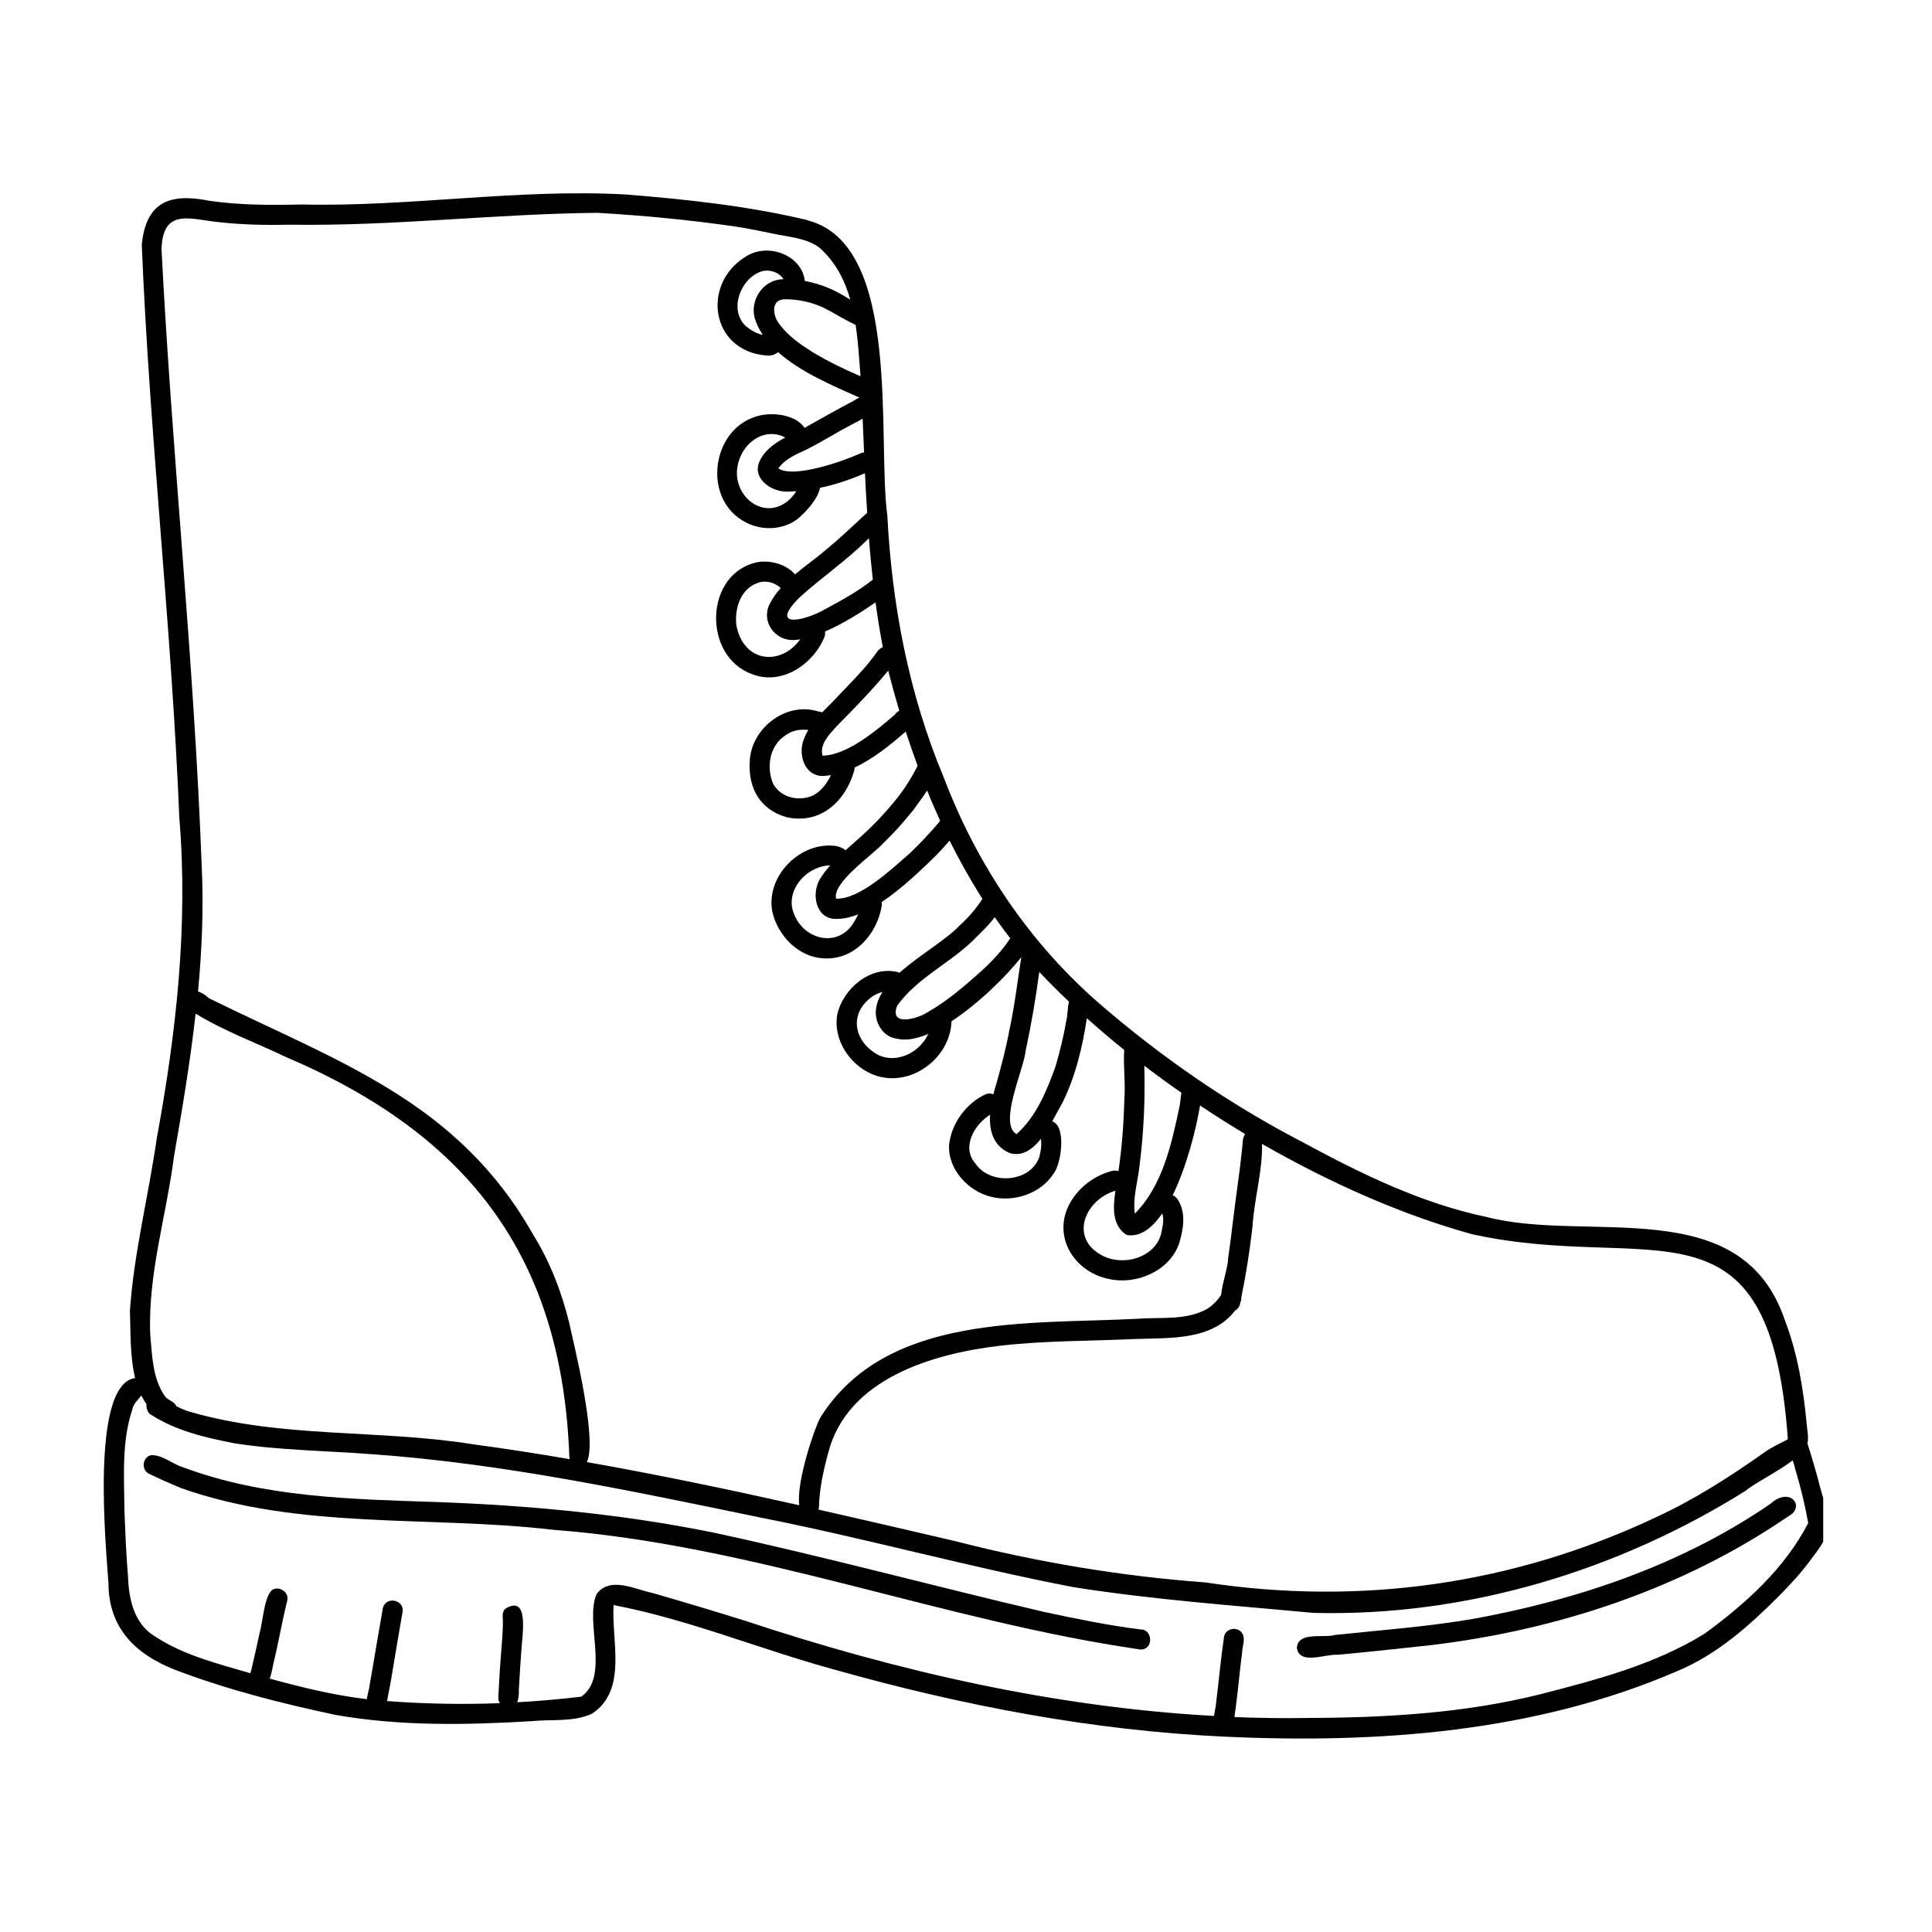 <svg xmlns="http://www.w3.org/2000/svg" xmlns:xlink="http://www.w3.org/1999/xlink" width="100" viewBox="0 0 75 75" height="100" preserveAspectRatio="xMidYMid meet"><defs><clipPath id="0a0efad30b"><path d="M 4.027 7.504 L 70.777 7.504 L 70.777 67.492 L 4.027 67.492 Z M 4.027 7.504 " clip-rule="nonzero"></path></clipPath></defs><g clip-path="url(#0a0efad30b)"><path fill="#000000" d="M 66.168 63.422 C 64.219 64.625 61.969 65.211 59.77 65.777 C 56.832 66.508 53.809 66.68 50.793 66.691 C 49.836 66.707 48.875 66.695 47.922 66.656 C 47.934 66.543 47.945 66.434 47.965 66.336 C 48.062 65.605 48.125 64.871 48.219 64.141 C 48.227 63.898 48.359 63.629 48.223 63.406 C 48.047 63.117 47.562 63.211 47.516 63.547 C 47.391 64.391 47.316 65.242 47.211 66.09 C 47.203 66.238 47.152 66.43 47.129 66.613 C 40.938 66.273 34.828 64.875 28.949 62.926 C 27.754 62.551 26.551 62.191 25.348 61.844 C 24.664 61.707 23.691 61.176 23.164 61.875 C 22.68 62.938 23.691 65.074 22.566 65.863 C 21.742 65.965 20.91 66.035 20.074 66.082 C 20.137 65.941 20.148 65.758 20.141 65.605 C 20.168 65.082 20.203 64.559 20.242 64.035 C 20.262 63.543 20.574 61.852 19.609 62.457 C 19.484 62.586 19.516 62.758 19.523 62.918 C 19.523 63.418 19.469 63.914 19.434 64.414 C 19.395 64.906 19.371 65.398 19.344 65.891 C 19.34 65.973 19.363 66.051 19.402 66.117 C 17.941 66.172 16.477 66.145 15.027 66.035 C 15.074 65.746 15.141 65.457 15.188 65.168 C 15.332 64.309 15.473 63.449 15.625 62.59 C 15.719 62.09 14.965 61.945 14.859 62.441 C 14.836 62.59 14.809 62.734 14.785 62.883 C 14.633 63.727 14.5 64.574 14.348 65.418 C 14.332 65.586 14.262 65.781 14.242 65.961 C 12.965 65.812 11.715 65.504 10.473 65.164 C 10.543 64.965 10.582 64.738 10.613 64.582 C 10.812 63.77 10.949 62.941 11.152 62.133 C 11.234 61.805 10.824 61.539 10.555 61.73 C 10.246 62.016 10.203 62.988 10.07 63.426 C 9.969 63.902 9.863 64.379 9.75 64.855 C 9.738 64.887 9.727 64.918 9.715 64.953 C 8.461 64.586 7.156 64.266 6.051 63.547 C 5.211 63.059 5 62.105 4.969 61.199 C 4.898 60.352 4.863 59.504 4.832 58.652 C 4.82 57.375 4.715 55.977 5.133 54.727 C 5.164 54.52 5.344 54.348 5.488 54.176 C 5.547 54.297 5.613 54.406 5.688 54.512 C 5.672 54.629 5.703 54.762 5.805 54.883 C 6.824 55.547 7.938 55.801 9.117 56.031 C 10.883 56.305 12.672 56.316 14.449 56.453 C 19.578 56.816 24.59 57.895 29.613 58.93 C 33.652 59.73 37.625 60.836 41.672 61.613 C 44.766 62.102 47.891 62.324 51.004 62.613 C 56.914 62.758 62.77 60.996 67.766 57.871 C 68.121 57.57 69.004 57.141 69.59 56.691 C 69.633 56.812 69.672 56.926 69.688 57.02 C 69.898 57.711 70.066 58.414 70.195 59.125 C 69.281 60.891 67.754 62.266 66.168 63.422 Z M 6.754 44.895 C 7.074 43.055 7.387 41.207 7.594 39.348 C 8.703 40.027 9.934 40.477 11.105 41.035 C 18.25 44.086 21.824 48.848 22.102 56.562 C 22.105 56.59 22.109 56.617 22.117 56.645 C 20.863 56.43 19.613 56.234 18.355 56.066 C 14.691 55.477 10.91 55.848 7.32 54.789 C 7.156 54.734 7 54.668 6.848 54.59 C 6.844 54.578 6.84 54.57 6.832 54.559 C 6.734 54.387 6.508 54.355 6.395 54.191 C 5.918 53.504 5.906 52.613 5.832 51.805 C 5.738 49.473 6.457 47.195 6.754 44.895 Z M 6.27 9.68 C 6.32 8.02 7.426 8.531 8.582 8.633 C 9.488 8.73 10.406 8.742 11.32 8.723 C 15.281 8.781 19.227 8.301 23.18 8.262 C 24.965 8.363 26.746 8.535 28.516 8.789 C 29.07 8.871 29.621 8.992 30.172 9.102 C 30.789 9.227 31.551 9.281 31.988 9.785 C 32.508 10.312 32.816 10.949 33.008 11.633 C 32.957 11.605 32.906 11.574 32.859 11.543 C 32.363 11.23 31.812 11.012 31.242 10.906 C 31.137 9.926 29.867 9.43 29.023 9.918 C 27.207 10.945 27.555 13.633 29.758 13.801 C 29.918 13.82 30.094 13.773 30.203 13.668 C 31.082 14.449 32.359 14.988 33.289 15.402 C 33.316 15.41 33.344 15.418 33.367 15.422 C 33.238 15.492 33.113 15.586 32.984 15.641 C 32.391 15.949 31.816 16.289 31.234 16.609 C 30.902 16.113 30.062 16.004 29.516 16.125 C 27.613 16.535 27.203 19.398 28.965 20.285 C 29.664 20.652 30.613 20.562 31.16 19.965 C 31.402 19.734 31.758 19.324 31.832 18.938 C 32.434 18.812 33.02 18.613 33.578 18.371 C 33.602 18.883 33.629 19.395 33.664 19.906 C 33.582 19.973 33.508 20.055 33.43 20.121 C 32.996 20.52 32.566 20.926 32.113 21.301 C 31.719 21.645 31.27 21.953 30.863 22.297 C 30.523 21.906 29.926 21.742 29.426 21.82 C 27.332 22.23 27.258 25.492 29.211 26.176 C 30.355 26.617 31.582 25.781 32.008 24.719 C 32.035 24.648 32.035 24.578 32.027 24.516 C 32.719 24.219 33.434 23.77 33.988 23.383 C 34.066 23.965 34.16 24.543 34.27 25.121 C 34.207 25.148 34.145 25.191 34.086 25.254 C 33.582 25.98 32.93 26.594 32.328 27.238 C 32.191 27.375 32.051 27.516 31.914 27.656 C 31.871 27.633 31.816 27.621 31.758 27.617 C 30.508 27.227 29.156 28.273 29.105 29.559 C 29.039 30.582 29.5 31.426 30.52 31.719 C 31.832 32.02 32.816 31.129 33.16 29.918 C 33.172 29.875 33.176 29.836 33.172 29.797 C 33.902 29.457 34.586 28.902 35.16 28.398 C 35.305 28.844 35.461 29.289 35.621 29.727 C 35.383 30.207 35.09 30.66 34.754 31.074 C 34.367 31.547 33.949 32 33.496 32.406 C 33.277 32.609 33.047 32.805 32.824 33.008 C 32.727 32.922 32.59 32.871 32.465 32.844 C 31.082 32.637 29.707 34.012 29.984 35.402 C 30.195 36.324 30.996 37.152 31.965 37.203 C 33.16 37.281 34.051 36.27 34.23 35.156 C 34.238 35.109 34.234 35.062 34.223 35.02 C 35.035 34.48 35.805 33.727 36.344 33.203 C 36.52 33.02 36.695 32.828 36.863 32.633 C 37.25 33.41 37.672 34.164 38.137 34.891 C 37.891 35.277 37.59 35.625 37.25 35.93 C 36.715 36.496 35.68 37.082 34.918 37.762 C 34.891 37.75 34.859 37.738 34.828 37.73 C 33.777 37.492 32.727 38.379 32.504 39.379 C 32.301 40.492 33.207 41.652 34.301 41.828 C 35.602 42.047 36.898 40.953 36.938 39.645 C 37.988 38.957 39.047 37.914 39.648 37.156 C 39.496 38.094 39.398 38.992 39.195 39.938 C 39.062 40.652 38.879 41.355 38.684 42.055 C 38.641 42.188 38.598 42.332 38.562 42.484 C 38.484 42.445 38.391 42.438 38.285 42.469 C 37.508 42.816 36.914 43.629 36.84 44.48 C 36.812 45.414 37.598 46.25 38.48 46.461 C 39.363 46.68 40.406 46.336 40.902 45.555 C 41.199 45.191 41.406 43.715 40.848 43.531 C 41 43.258 41.133 42.996 41.25 42.797 C 41.754 41.773 42.02 40.652 42.191 39.527 C 42.656 39.945 43.141 40.355 43.641 40.758 C 43.602 41.391 43.695 42.043 43.648 42.684 C 43.621 43.613 43.555 44.543 43.418 45.465 C 43.348 45.438 43.262 45.434 43.16 45.457 C 42.484 45.637 41.895 46.078 41.547 46.684 C 40.82 47.973 41.68 49.375 43.055 49.652 C 44.113 49.887 45.398 49.344 45.77 48.281 C 45.941 47.73 46.055 47.066 45.715 46.559 C 45.66 46.477 45.594 46.426 45.523 46.402 C 46.07 45.281 46.438 43.812 46.586 42.914 C 47.156 43.297 47.738 43.664 48.332 44.02 C 48.219 44.184 48.246 44.43 48.215 44.629 C 48.125 45.504 47.988 46.375 47.883 47.246 C 47.816 47.785 47.754 48.324 47.672 48.863 C 47.684 49.137 47.453 49.781 47.402 50.277 C 47.246 50.5 47.055 50.699 46.816 50.836 C 45.996 51.266 45.035 51.125 44.141 51.195 C 39.922 51.418 34.387 50.961 31.832 55.051 C 31.625 55.441 30.906 57.512 31.027 58.434 C 28.289 57.82 25.543 57.246 22.781 56.758 C 23.215 55.891 22.23 52 22.102 51.375 C 21.805 50.16 21.352 48.98 20.688 47.914 C 17.762 42.742 13.125 41.223 8.109 38.75 C 7.957 38.609 7.812 38.527 7.688 38.488 C 7.84 36.859 7.91 35.223 7.828 33.578 C 7.531 25.594 6.676 17.652 6.27 9.68 Z M 30.281 12.613 C 29.988 12.285 29.895 11.598 30.5 11.617 C 31.012 11.621 31.512 11.73 31.977 11.949 C 32.348 12.129 32.695 12.363 33.07 12.539 C 33.117 12.57 33.164 12.594 33.215 12.613 C 33.316 13.277 33.355 13.953 33.406 14.605 C 32.766 14.336 32.141 14.027 31.547 13.672 C 31.082 13.375 30.613 13.059 30.281 12.613 Z M 29.297 12.348 C 29.367 12.582 29.477 12.797 29.613 13 C 29.379 12.953 29.164 12.832 28.977 12.68 C 28.277 12.07 28.723 10.84 29.527 10.547 C 29.836 10.434 30.254 10.559 30.414 10.84 C 30.395 10.84 30.375 10.84 30.359 10.84 C 29.617 10.875 29.109 11.648 29.297 12.348 Z M 33.273 15.605 C 33.277 15.598 33.277 15.59 33.277 15.586 C 33.285 15.57 33.293 15.555 33.301 15.539 C 33.301 15.535 33.305 15.531 33.309 15.527 C 33.293 15.551 33.281 15.578 33.273 15.605 Z M 30.215 18.184 C 30.457 17.836 30.863 17.656 31.238 17.484 C 31.629 17.297 31.996 17.074 32.375 16.863 C 32.734 16.645 33.121 16.461 33.488 16.254 C 33.508 16.691 33.523 17.129 33.543 17.562 C 33.5 17.566 33.457 17.574 33.414 17.594 C 32.77 17.891 30.809 18.586 30.215 18.184 Z M 30.586 19.086 C 30.695 19.082 30.805 19.078 30.914 19.07 C 30.676 19.445 30.281 19.738 29.824 19.727 C 29.031 19.703 28.484 18.871 28.629 18.121 C 28.758 17.234 29.652 16.547 30.484 16.984 C 30.051 17.215 29.648 17.504 29.461 17.965 C 29.223 18.629 30 19.113 30.586 19.086 Z M 31.051 23.18 C 31.879 22.43 32.809 21.797 33.609 21.012 C 33.645 20.973 33.688 20.934 33.73 20.895 C 33.773 21.434 33.824 21.969 33.883 22.504 C 33.871 22.516 33.855 22.52 33.844 22.531 C 33.281 22.977 32.641 23.316 32.012 23.66 C 31.23 24.109 29.801 24.422 31.051 23.18 Z M 30.797 24.848 C 30.883 24.844 30.973 24.836 31.062 24.82 C 30.32 25.859 28.863 25.738 28.586 24.273 C 28.504 23.598 28.773 22.797 29.488 22.605 C 29.766 22.531 30.07 22.621 30.285 22.805 C 30.289 22.816 30.293 22.824 30.301 22.836 C 30.133 23.023 29.988 23.23 29.871 23.461 C 29.547 24.129 30.074 24.863 30.797 24.848 Z M 31.93 29.336 C 31.809 28.883 32.207 28.496 32.484 28.188 C 33.172 27.492 33.855 26.789 34.48 26.035 C 34.613 26.555 34.758 27.074 34.91 27.59 C 34.848 27.621 34.785 27.672 34.734 27.746 C 34.023 28.355 32.891 29.316 31.93 29.336 Z M 31.941 30.125 C 32.047 30.121 32.152 30.105 32.258 30.09 C 32.102 30.406 31.895 30.699 31.574 30.875 C 31.031 31.125 30.328 30.977 30.02 30.441 C 29.746 29.816 29.859 28.988 30.445 28.578 C 30.754 28.34 31.055 28.305 31.379 28.336 C 31.32 28.438 31.266 28.543 31.223 28.652 C 30.961 29.234 31.199 30.121 31.941 30.125 Z M 32.457 34.887 C 32.297 34.262 33.863 33.203 34.293 32.73 C 34.715 32.324 35.105 31.883 35.473 31.422 C 35.582 31.262 35.797 30.984 35.992 30.688 C 36.148 31.082 36.32 31.473 36.496 31.859 C 36.484 31.875 36.473 31.891 36.465 31.906 C 36.102 32.336 35.715 32.746 35.309 33.133 C 34.621 33.727 33.387 34.914 32.457 34.887 Z M 32.453 35.672 C 32.734 35.676 33.023 35.609 33.316 35.496 C 33.266 35.598 33.215 35.695 33.156 35.789 C 32.559 36.82 31.199 36.5 30.816 35.461 C 30.473 34.605 31.246 33.691 32.102 33.602 C 32.145 33.59 32.188 33.59 32.227 33.598 C 32.082 33.762 31.945 33.934 31.832 34.121 C 31.488 34.688 31.66 35.68 32.453 35.672 Z M 32.586 32.922 C 32.617 32.922 32.645 32.922 32.672 32.93 C 32.645 32.926 32.617 32.922 32.586 32.922 Z M 35.996 39.301 C 35.617 39.555 34.496 39.863 34.832 39.035 C 35.609 37.957 36.867 37.402 37.801 36.48 C 38.066 36.207 38.383 35.926 38.613 35.605 C 38.809 35.883 39.012 36.156 39.219 36.426 C 38.906 36.895 38.52 37.309 38.105 37.688 C 37.445 38.277 36.77 38.867 35.996 39.301 Z M 34.812 40.32 C 35.16 40.41 35.582 40.328 36.035 40.137 C 35.715 40.84 34.855 41.293 34.113 40.965 C 33.121 40.438 32.918 39.293 33.926 38.645 C 34.027 38.586 34.141 38.539 34.258 38.508 C 34.102 38.754 34.004 39.016 33.996 39.289 C 33.992 39.773 34.309 40.254 34.812 40.32 Z M 40.34 44.934 C 39.973 45.918 38.426 46.012 37.859 45.16 C 37.316 44.535 37.82 43.66 38.434 43.273 C 38.398 43.895 38.555 44.484 39.195 44.762 C 39.684 44.906 40.078 44.621 40.406 44.211 C 40.449 44.453 40.402 44.699 40.34 44.934 Z M 41.5 38.887 C 41.434 39.109 41.457 39.379 41.398 39.598 C 41.297 40.203 41.148 40.805 40.977 41.395 C 40.641 42.332 40.223 43.355 39.461 44.027 C 38.75 43.617 39.746 41.516 39.816 40.789 C 40.035 39.777 40.207 38.754 40.344 37.73 C 40.711 38.117 41.098 38.504 41.5 38.887 Z M 44.055 47.113 C 43.969 46.48 44.16 45.926 44.234 45.27 C 44.402 43.977 44.457 42.672 44.422 41.371 C 44.891 41.73 45.375 42.082 45.863 42.422 C 45.828 42.594 45.824 42.785 45.793 42.934 C 45.484 44.395 45.137 46.02 44.055 47.113 Z M 45.066 47.926 C 44.809 48.82 43.637 49.152 42.844 48.766 C 41.48 48.109 42.094 46.582 43.301 46.223 C 43.203 46.871 43.168 47.586 43.738 47.941 C 44.258 48.035 44.723 47.68 45.117 47.105 C 45.207 47.363 45.121 47.668 45.066 47.926 Z M 57.141 47.91 C 64.133 49.457 68.688 46.023 69.402 55.832 C 69.398 55.848 69.398 55.863 69.395 55.879 C 69.105 56.027 68.773 56.184 68.531 56.355 C 67.137 57.34 65.797 58.203 64.254 58.914 C 58.742 61.508 52.82 62.344 46.797 61.43 C 43.516 61.188 40.273 60.645 37.086 59.828 C 35.316 59.414 33.547 59.004 31.773 58.602 C 31.785 58.559 31.793 58.516 31.793 58.473 C 31.809 57.801 31.969 57.07 32.148 56.41 C 32.883 53.516 36.223 52.539 38.855 52.238 C 40.586 52.039 42.332 52.062 44.07 51.98 C 45.414 51.934 47.055 52.039 47.938 50.883 C 48.035 50.828 48.113 50.738 48.137 50.625 C 48.141 50.605 48.145 50.582 48.148 50.559 C 48.184 50.492 48.195 50.426 48.188 50.363 C 48.375 49.457 48.516 48.543 48.621 47.625 C 48.684 46.562 49.016 45.465 48.992 44.406 C 51.684 45.953 54.5 47.184 57.141 47.91 Z M 70.93 58.758 C 70.871 58.418 70.746 58.082 70.66 57.746 C 70.523 57.207 70.367 56.676 70.199 56.145 C 70.188 56.109 70.176 56.066 70.164 56.027 C 70.219 55.82 70.16 55.543 70.141 55.336 C 70.012 53.945 69.789 52.551 69.285 51.242 C 67.598 46.246 61.641 48.27 57.707 47.242 C 55.184 46.715 52.852 45.574 50.598 44.355 C 47.742 42.875 45.066 41.031 42.637 38.922 C 39.934 36.562 37.91 33.535 36.641 30.191 C 35.281 26.953 34.625 23.496 34.445 20 C 34.043 17.062 35.023 9.523 31.379 8.562 C 31.355 8.551 31.328 8.539 31.305 8.535 C 29.004 7.992 26.652 7.738 24.301 7.551 C 20.109 7.316 15.934 8.035 11.73 7.938 C 10.523 7.965 9.312 7.969 8.117 7.793 C 6.574 7.484 5.664 7.848 5.504 9.504 C 5.805 16.922 6.66 24.32 6.961 31.742 C 7.309 35.914 6.844 40.082 6.086 44.188 C 5.766 46.422 5.199 48.629 5.043 50.883 C 5.074 51.68 5.039 52.648 5.246 53.496 C 3.48 53.738 4.129 60.188 4.211 61.469 C 4.219 63.188 5.238 64.199 6.754 64.805 C 8.777 65.582 10.898 66.121 13.016 66.57 C 15.531 67.016 18.094 66.965 20.633 66.816 C 21.41 66.734 22.254 66.859 22.977 66.527 C 24.375 65.617 23.727 63.695 23.82 62.309 C 26.742 62.867 29.539 64.039 32.414 64.82 C 37.359 66.211 42.422 67.184 47.562 67.418 C 53.5 67.691 59.594 67.254 65.105 64.875 C 66.637 64.238 67.879 63.137 69.039 61.977 C 69.48 61.531 69.914 61.066 70.285 60.559 C 70.547 60.199 70.844 59.867 70.934 59.418 C 70.977 59.191 70.969 58.977 70.93 58.758 " fill-opacity="1" fill-rule="nonzero"></path></g><path fill="#000000" d="M 68.727 58.379 C 65.297 60.734 61.285 62.094 57.215 62.84 C 55.434 63.148 53.621 63.277 51.824 63.469 C 51.379 63.602 50.395 63.32 50.344 63.965 C 50.441 64.66 51.461 64.195 51.941 64.238 C 53.148 64.125 54.355 63.996 55.559 63.863 C 60.48 63.273 65.332 61.668 69.434 58.855 C 70.102 58.5 69.496 57.68 68.727 58.379 " fill-opacity="1" fill-rule="nonzero"></path><path fill="#000000" d="M 44.262 63.254 C 43 63.094 41.75 62.836 40.508 62.57 C 36.227 61.57 31.98 60.418 27.684 59.492 C 24.152 58.777 20.543 58.438 16.945 58.309 C 13.652 58.199 10.234 58.133 7.113 56.961 C 6.691 56.84 6.301 56.461 5.852 56.492 C 5.527 56.574 5.48 57.062 5.777 57.207 C 6.188 57.406 6.602 57.59 7.023 57.766 C 11.66 59.406 16.672 58.824 21.48 59.387 C 29.258 59.977 36.598 62.926 44.281 64.035 C 44.793 64.035 44.754 63.234 44.262 63.254 " fill-opacity="1" fill-rule="nonzero"></path></svg>